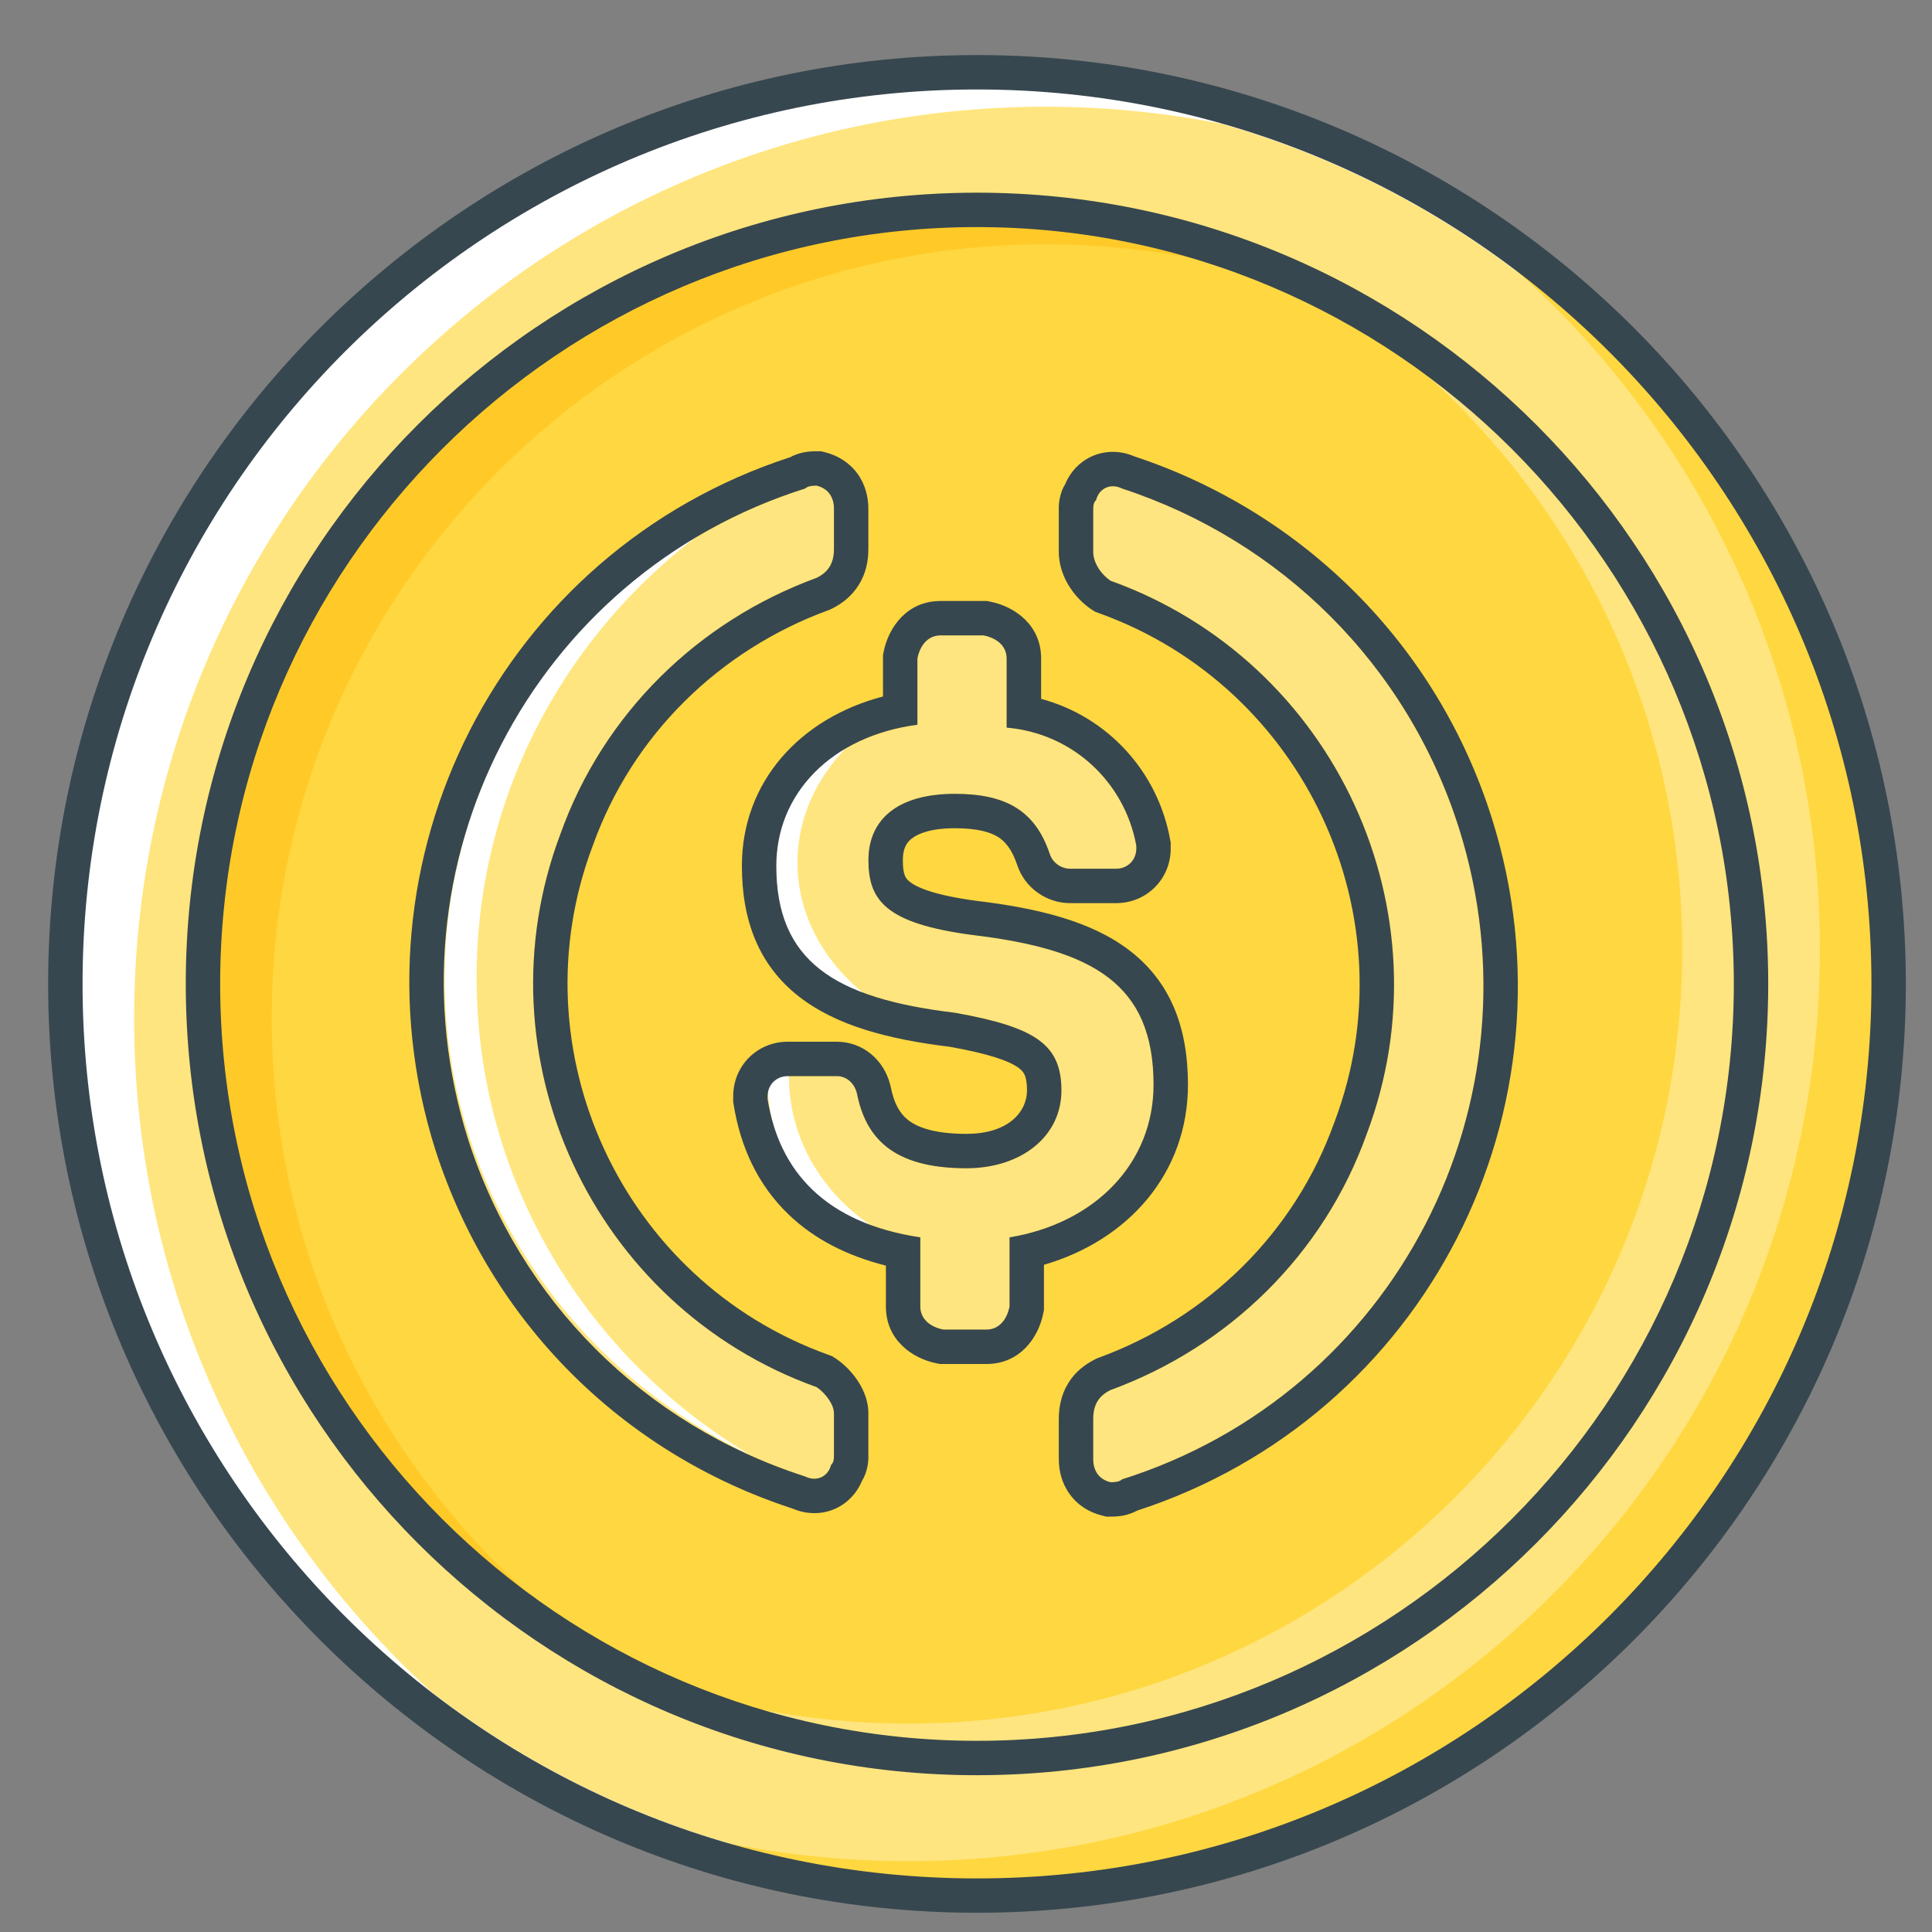 <svg width="26" height="26" viewBox="0 0 26 26" fill="none" xmlns="http://www.w3.org/2000/svg">
<rect x="0" y="0" width="26" height="26" fill="#808080" stroke="none"/>
<path d="M13.148 25.51C19.924 25.51 25.417 20.017 25.417 13.241C25.417 6.466 19.924 0.973 13.148 0.973C6.372 0.973 0.88 6.466 0.88 13.241C0.88 20.017 6.372 25.51 13.148 25.51Z" fill="white"/>
<path d="M25.185 13.242C25.185 7.747 21.483 3.104 16.444 1.667C15.677 1.517 14.885 1.436 14.074 1.436C7.298 1.436 1.805 6.929 1.805 13.704C1.805 17.303 3.355 20.54 5.823 22.784C7.854 24.347 10.394 25.279 13.148 25.279C19.785 25.279 25.185 19.879 25.185 13.242Z" fill="#FFE57F"/>
<path d="M18.172 2.049C21.94 4.144 24.491 8.162 24.491 12.778C24.491 19.554 18.997 25.047 12.222 25.047C10.431 25.047 8.732 24.66 7.198 23.971C8.96 24.95 10.989 25.51 13.148 25.51C19.924 25.51 25.416 20.017 25.416 13.241C25.416 8.257 22.442 3.97 18.172 2.049Z" fill="#FFD740"/>
<path d="M13.148 25.741C6.255 25.741 0.648 20.134 0.648 13.242C0.648 6.349 6.255 0.741 13.148 0.741C20.041 0.741 25.648 6.349 25.648 13.242C25.648 20.134 20.041 25.741 13.148 25.741ZM13.148 1.204C6.511 1.204 1.111 6.604 1.111 13.242C1.111 19.879 6.511 25.279 13.148 25.279C19.785 25.279 25.185 19.879 25.185 13.242C25.185 6.604 19.785 1.204 13.148 1.204Z" fill="#37474F"/>
<path d="M13.148 23.658C18.901 23.658 23.565 18.994 23.565 13.242C23.565 7.489 18.901 2.825 13.148 2.825C7.395 2.825 2.731 7.489 2.731 13.242C2.731 18.994 7.395 23.658 13.148 23.658Z" fill="#FFD740"/>
<path d="M15.524 14.598C15.524 13.241 14.71 12.776 13.082 12.582C11.919 12.427 11.687 12.117 11.687 11.575C11.687 11.032 12.075 10.683 12.85 10.683C13.547 10.683 13.935 10.916 14.129 11.497C14.168 11.613 14.284 11.691 14.4 11.691H15.02C15.175 11.691 15.292 11.575 15.292 11.419V11.381C15.137 10.528 14.439 9.869 13.547 9.792V8.861C13.547 8.706 13.431 8.59 13.237 8.551H12.656C12.501 8.551 12.385 8.667 12.346 8.861V9.753C11.183 9.908 10.447 10.683 10.447 11.652C10.447 12.931 11.222 13.435 12.85 13.629C13.935 13.823 14.284 14.055 14.284 14.675C14.284 15.296 13.741 15.722 13.005 15.722C11.997 15.722 11.648 15.296 11.532 14.714C11.493 14.559 11.377 14.482 11.261 14.482H10.602C10.447 14.482 10.33 14.598 10.33 14.753V14.792C10.485 15.761 11.105 16.459 12.385 16.652V17.583C12.385 17.738 12.501 17.854 12.695 17.893H13.276C13.431 17.893 13.547 17.776 13.586 17.583V16.652C14.749 16.459 15.524 15.645 15.524 14.598Z" fill="#FFE57F"/>
<path fill-rule="evenodd" clip-rule="evenodd" d="M12.212 9.477C11.199 9.713 10.445 10.617 10.445 11.696C10.445 12.954 11.471 13.974 12.737 13.974C12.78 13.974 12.824 13.973 12.866 13.971C11.634 13.677 10.732 12.73 10.732 11.608C10.732 10.697 11.327 9.901 12.212 9.477Z" fill="white"/>
<path fill-rule="evenodd" clip-rule="evenodd" d="M10.338 14.355C10.333 14.419 10.33 14.484 10.33 14.549C10.33 15.724 11.225 16.691 12.374 16.814C11.348 16.465 10.617 15.554 10.617 14.486C10.617 14.483 10.617 14.479 10.617 14.476C10.521 14.44 10.428 14.399 10.338 14.355Z" fill="white"/>
<path fill-rule="evenodd" clip-rule="evenodd" d="M14.129 11.497C13.935 10.916 13.547 10.683 12.85 10.683C12.075 10.683 11.687 11.032 11.687 11.575C11.687 12.117 11.919 12.427 13.082 12.582C14.71 12.776 15.524 13.241 15.524 14.598C15.524 15.645 14.749 16.459 13.586 16.652V17.583C13.547 17.776 13.431 17.893 13.276 17.893H12.695C12.501 17.854 12.385 17.738 12.385 17.583V16.652C11.105 16.459 10.485 15.761 10.33 14.792V14.753C10.33 14.598 10.447 14.482 10.602 14.482H11.261C11.377 14.482 11.493 14.559 11.532 14.714C11.648 15.296 11.997 15.722 13.005 15.722C13.741 15.722 14.284 15.296 14.284 14.675C14.284 14.055 13.935 13.823 12.85 13.629C11.222 13.435 10.447 12.931 10.447 11.652C10.447 10.683 11.183 9.908 12.346 9.753V8.861C12.385 8.667 12.501 8.551 12.656 8.551H13.238C13.431 8.59 13.547 8.706 13.547 8.861V9.792C14.439 9.869 15.137 10.528 15.292 11.381V11.419C15.292 11.575 15.175 11.691 15.02 11.691H14.4C14.284 11.691 14.168 11.613 14.129 11.497ZM14.011 9.405C14.907 9.646 15.581 10.383 15.747 11.298L15.755 11.339V11.419C15.755 11.83 15.431 12.154 15.02 12.154H14.4C14.095 12.154 13.795 11.959 13.69 11.643C13.617 11.427 13.527 11.324 13.432 11.264C13.326 11.198 13.154 11.146 12.85 11.146C12.524 11.146 12.35 11.22 12.267 11.287C12.198 11.342 12.15 11.423 12.15 11.575C12.15 11.774 12.188 11.822 12.24 11.864C12.337 11.943 12.574 12.047 13.14 12.123C13.967 12.222 14.684 12.397 15.194 12.786C15.745 13.205 15.987 13.815 15.987 14.598C15.987 15.784 15.188 16.69 14.049 17.021V17.628L14.04 17.674C13.975 18.002 13.726 18.356 13.276 18.356H12.649L12.604 18.347C12.275 18.281 11.922 18.032 11.922 17.583V17.032C11.392 16.899 10.954 16.671 10.616 16.347C10.195 15.945 9.964 15.43 9.873 14.865L9.867 14.829V14.753C9.867 14.342 10.191 14.019 10.602 14.019H11.261C11.599 14.019 11.893 14.25 11.981 14.602L11.984 14.613L11.986 14.623C12.031 14.849 12.108 14.984 12.22 15.072C12.338 15.165 12.561 15.259 13.005 15.259C13.582 15.259 13.821 14.953 13.821 14.675C13.821 14.562 13.805 14.5 13.789 14.465C13.776 14.436 13.755 14.405 13.704 14.368C13.576 14.277 13.317 14.183 12.781 14.087C11.953 13.987 11.251 13.801 10.753 13.412C10.217 12.994 9.984 12.397 9.984 11.652C9.984 10.533 10.754 9.668 11.883 9.373V8.815L11.892 8.77C11.958 8.442 12.206 8.088 12.656 8.088H13.283L13.328 8.097C13.657 8.163 14.011 8.412 14.011 8.861V9.405Z" fill="#37474F"/>
<path d="M10.991 18.668C7.967 17.583 6.417 14.211 7.541 11.226C8.122 9.598 9.401 8.357 10.991 7.776C11.146 7.698 11.223 7.582 11.223 7.388V6.846C11.223 6.691 11.146 6.574 10.991 6.536C10.952 6.536 10.874 6.536 10.836 6.574C7.153 7.737 5.138 11.652 6.3 15.335C6.998 17.505 8.665 19.172 10.836 19.87C10.991 19.947 11.146 19.87 11.184 19.715C11.223 19.676 11.223 19.637 11.223 19.56V19.017C11.223 18.901 11.107 18.746 10.991 18.668ZM15.099 6.574C14.944 6.497 14.789 6.574 14.751 6.729C14.712 6.768 14.712 6.807 14.712 6.884V7.427C14.712 7.582 14.828 7.737 14.944 7.815C17.968 8.9 19.518 12.272 18.394 15.257C17.813 16.885 16.534 18.125 14.944 18.707C14.789 18.784 14.712 18.901 14.712 19.095V19.637C14.712 19.792 14.789 19.909 14.944 19.947C14.983 19.947 15.061 19.947 15.099 19.909C18.782 18.746 20.797 14.831 19.635 11.148C18.937 8.939 17.231 7.272 15.099 6.574Z" fill="#FFE57F"/>
<path fill-rule="evenodd" clip-rule="evenodd" d="M10.101 19.583C7.892 18.27 6.414 15.884 6.414 13.158C6.414 10.544 7.772 8.243 9.831 6.9C7.538 8.113 5.984 10.468 5.984 13.174C5.984 15.984 7.661 18.416 10.101 19.583Z" fill="white"/>
<path fill-rule="evenodd" clip-rule="evenodd" d="M11.2 18.252L11.248 18.283C11.359 18.357 11.457 18.458 11.531 18.564C11.598 18.661 11.686 18.822 11.686 19.017V19.56C11.686 19.562 11.686 19.566 11.686 19.571C11.688 19.62 11.692 19.776 11.6 19.93C11.534 20.089 11.412 20.224 11.248 20.3C11.06 20.387 10.851 20.381 10.667 20.302C8.368 19.553 6.6 17.78 5.86 15.476L5.859 15.474L5.859 15.474C4.626 11.571 6.745 7.418 10.634 6.153C10.718 6.107 10.796 6.091 10.837 6.084C10.905 6.072 10.967 6.073 10.988 6.073C10.989 6.073 10.99 6.073 10.991 6.073H11.048L11.103 6.086C11.273 6.129 11.429 6.223 11.54 6.375C11.647 6.523 11.686 6.692 11.686 6.846V7.388C11.686 7.547 11.654 7.715 11.559 7.868C11.464 8.023 11.331 8.123 11.198 8.19L11.174 8.202L11.15 8.211C9.685 8.747 8.51 9.888 7.977 11.382L7.976 11.385L7.974 11.389C6.941 14.132 8.367 17.234 11.147 18.232L11.2 18.252ZM10.836 6.574C7.153 7.737 5.138 11.652 6.3 15.335C6.998 17.505 8.665 19.172 10.836 19.87C10.991 19.947 11.146 19.87 11.184 19.715C11.223 19.676 11.223 19.637 11.223 19.56V19.017C11.223 18.901 11.107 18.746 10.991 18.668C7.967 17.583 6.417 14.211 7.541 11.226C8.122 9.598 9.401 8.357 10.991 7.776C11.146 7.699 11.223 7.582 11.223 7.388V6.846C11.223 6.691 11.146 6.574 10.991 6.536C10.952 6.536 10.874 6.536 10.836 6.574ZM14.944 7.815C14.828 7.737 14.712 7.582 14.712 7.427V6.884C14.712 6.807 14.712 6.768 14.751 6.729C14.789 6.574 14.944 6.497 15.099 6.574C17.231 7.272 18.937 8.939 19.635 11.148C20.797 14.831 18.782 18.746 15.099 19.909C15.061 19.947 14.983 19.947 14.944 19.947C14.789 19.909 14.712 19.792 14.712 19.637V19.095C14.712 18.901 14.789 18.784 14.944 18.707C16.534 18.125 17.813 16.885 18.394 15.257C19.518 12.272 17.968 8.9 14.944 7.815ZM15.301 20.33C15.217 20.376 15.139 20.392 15.098 20.399C15.03 20.41 14.968 20.41 14.947 20.41L14.944 20.41H14.887L14.832 20.396C14.662 20.354 14.506 20.26 14.396 20.108C14.288 19.96 14.249 19.791 14.249 19.637V19.095C14.249 18.936 14.281 18.768 14.376 18.614C14.47 18.46 14.604 18.36 14.737 18.293L14.761 18.281L14.785 18.272C16.25 17.736 17.425 16.595 17.958 15.101L17.959 15.098L17.961 15.094C18.994 12.351 17.568 9.249 14.788 8.251L14.735 8.231L14.687 8.2C14.575 8.125 14.472 8.02 14.395 7.9C14.319 7.782 14.249 7.618 14.249 7.427V6.884C14.249 6.882 14.249 6.878 14.249 6.874C14.247 6.823 14.243 6.668 14.335 6.515C14.401 6.355 14.523 6.22 14.687 6.144C14.876 6.057 15.085 6.063 15.269 6.143C17.527 6.891 19.335 8.663 20.076 11.009C21.309 14.912 19.19 19.065 15.301 20.33Z" fill="#37474F"/>
<path d="M3.657 13.704C3.657 7.952 8.321 3.288 14.074 3.288C15.561 3.288 16.974 3.602 18.254 4.164C16.745 3.313 15.004 2.825 13.148 2.825C7.395 2.825 2.731 7.489 2.731 13.242C2.731 17.507 5.297 21.172 8.968 22.782C5.799 20.996 3.657 17.601 3.657 13.704Z" fill="#FFCA28"/>
<path d="M17.328 3.701C20.497 5.487 22.639 8.882 22.639 12.778C22.639 18.531 17.975 23.195 12.222 23.195C10.735 23.195 9.322 22.881 8.042 22.319C9.551 23.17 11.292 23.658 13.148 23.658C18.901 23.658 23.565 18.994 23.565 13.242C23.565 8.976 20.999 5.311 17.328 3.701Z" fill="#FFE57F"/>
<path d="M13.148 23.89C7.276 23.89 2.5 19.113 2.5 13.241C2.5 7.37 7.276 2.593 13.148 2.593C19.02 2.593 23.796 7.37 23.796 13.241C23.796 19.113 19.02 23.89 13.148 23.89ZM13.148 3.056C7.532 3.056 2.963 7.625 2.963 13.241C2.963 18.858 7.532 23.427 13.148 23.427C18.764 23.427 23.333 18.858 23.333 13.241C23.333 7.625 18.764 3.056 13.148 3.056Z" fill="#37474F"/>
</svg>
